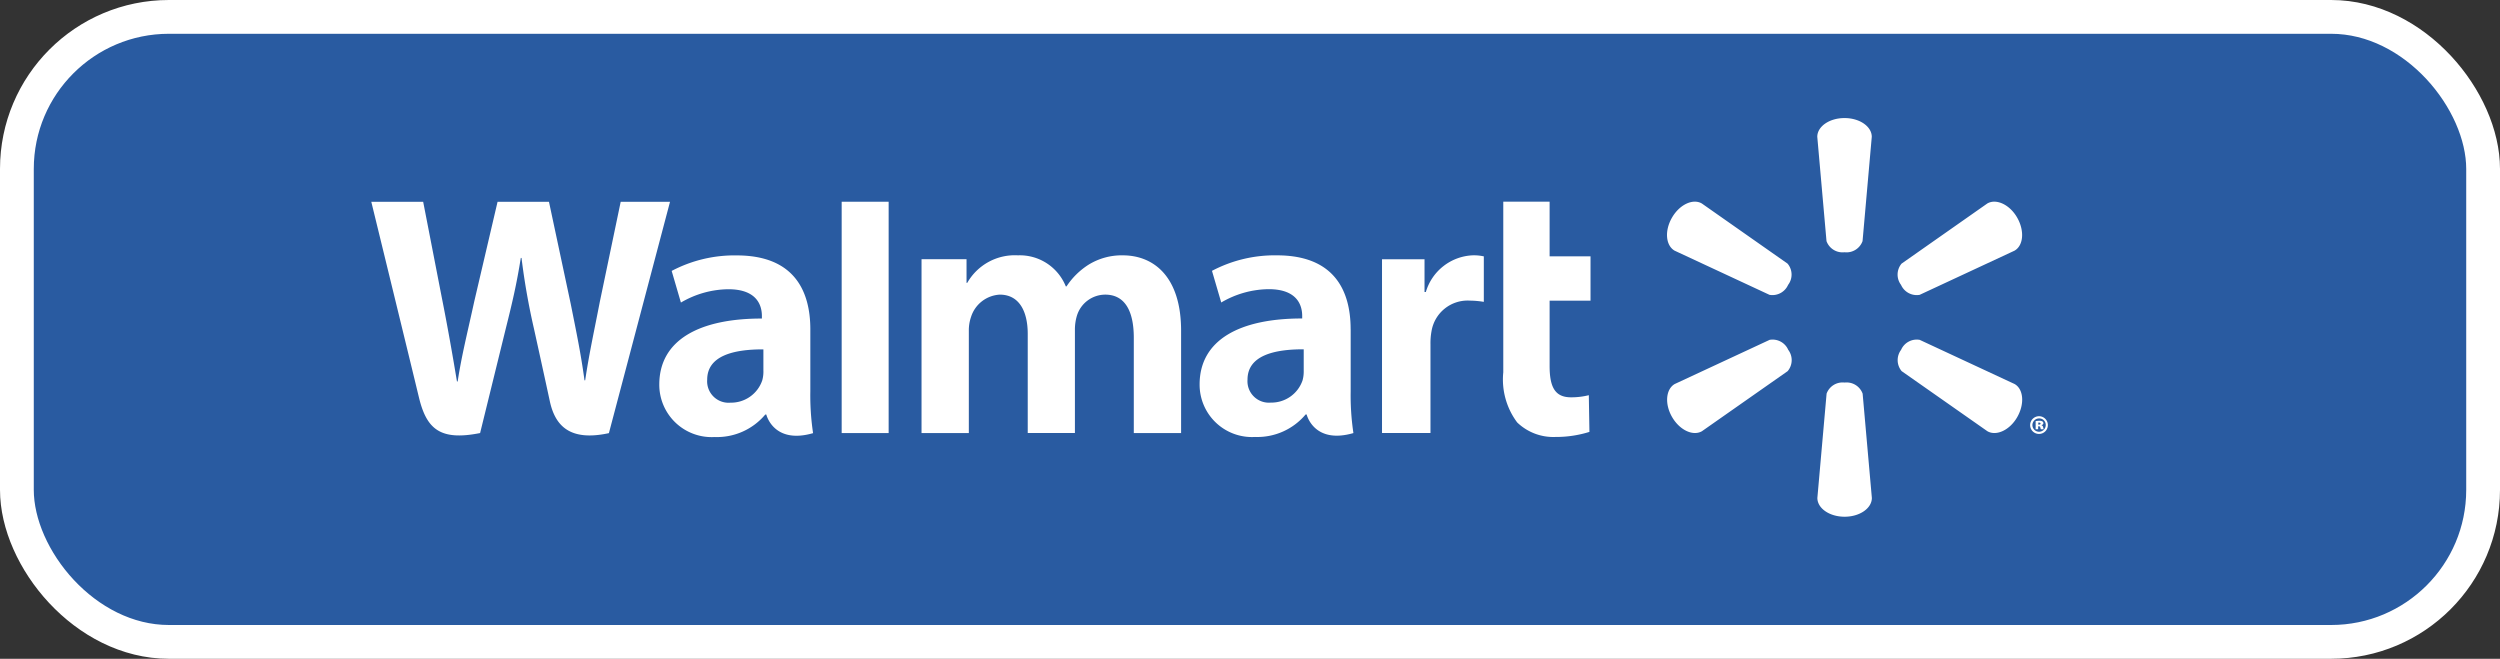 <svg xmlns="http://www.w3.org/2000/svg" width="148" height="39" viewBox="0 0 148 39">
  <rect x="0" y="0" width="148" height="39" fill="#333333" stroke="none"/>
  <g id="Walmart" transform="translate(1 1)">
    <rect id="Rectangle" width="146" height="37" rx="9" fill="#295ba1" stroke="#fff" stroke-miterlimit="10" stroke-width="2"/>
    <g id="Walmart_Logo" data-name="Walmart Logo" transform="translate(20.98 5.989)">
      <path id="Path_99" data-name="Path 99" d="M322.325,313.444a1.011,1.011,0,0,0,1.07-.659l.546-6.174c0-.61-.715-1.111-1.614-1.111s-1.612.5-1.612,1.111l.546,6.174a1.008,1.008,0,0,0,1.067.659h0m-3.337,1.928a1.006,1.006,0,0,0-.036-1.255l-5.075-3.56c-.528-.306-1.319.062-1.768.841s-.371,1.646.156,1.952l5.619,2.616a1.016,1.016,0,0,0,1.105-.6l0,0m6.677,0a1.017,1.017,0,0,0,1.105.6l5.619-2.616c.53-.306.6-1.174.158-1.952s-1.244-1.146-1.77-.841l-5.075,3.56a1.012,1.012,0,0,0-.036,1.255l0,0m-3.34,5.787a1.01,1.01,0,0,1,1.07.657l.546,6.173c0,.612-.715,1.112-1.614,1.112s-1.612-.5-1.612-1.112l.546-6.173a1.006,1.006,0,0,1,1.067-.657h0m3.34-1.929a1.011,1.011,0,0,1,1.105-.6l5.619,2.615c.53.306.6,1.175.158,1.954s-1.244,1.145-1.77.84l-5.075-3.557a1.015,1.015,0,0,1-.036-1.257h0m-6.676,0a1.01,1.01,0,0,1-.036,1.257l-5.075,3.557c-.528.305-1.319-.064-1.768-.84s-.371-1.648.156-1.954l5.619-2.615a1.011,1.011,0,0,1,1.105.6h0" transform="translate(-235.112 -305.5)" fill="#fff"/>
      <path id="Path_100" data-name="Path 100" d="M-329.3,360.474a1.962,1.962,0,0,1-.069.556,1.949,1.949,0,0,1-1.877,1.316,1.27,1.27,0,0,1-1.381-1.361c0-1.414,1.556-1.8,3.327-1.794v1.283Zm2.778-2.464c0-2.331-1-4.382-4.362-4.382a7.965,7.965,0,0,0-3.847.918l.548,1.874a5.633,5.633,0,0,1,2.806-.789c1.707,0,1.987.967,1.987,1.588v.147c-3.721-.005-6.073,1.283-6.073,3.908a3.1,3.1,0,0,0,3.281,3.106,3.727,3.727,0,0,0,2.993-1.33h.063s.424,1.778,2.768,1.1a15.114,15.114,0,0,1-.162-2.478v-3.66m-57.98-7.557s2.432,9.964,2.82,11.581c.453,1.888,1.269,2.582,3.622,2.113l1.518-6.177c.385-1.535.643-2.63.891-4.19h.043a41.012,41.012,0,0,0,.738,4.195s.618,2.8.935,4.277,1.2,2.4,3.5,1.9l3.618-13.695h-2.92l-1.236,5.921c-.332,1.723-.633,3.071-.866,4.646h-.041c-.211-1.562-.48-2.855-.817-4.534l-1.286-6.034h-3.043l-1.376,5.882c-.389,1.788-.755,3.231-.986,4.754h-.042c-.237-1.434-.554-3.249-.9-4.979,0,0-.817-4.207-1.1-5.657H-384.5m23.214,10.02a1.934,1.934,0,0,1-.07.556,1.949,1.949,0,0,1-1.877,1.316,1.269,1.269,0,0,1-1.381-1.361c0-1.414,1.556-1.8,3.327-1.794v1.283Zm2.778-2.464c0-2.331-1-4.382-4.361-4.382a7.968,7.968,0,0,0-3.848.918l.547,1.874a5.633,5.633,0,0,1,2.806-.789c1.708,0,1.988.967,1.988,1.588v.147c-3.723-.005-6.074,1.283-6.074,3.908a3.1,3.1,0,0,0,3.278,3.106,3.729,3.729,0,0,0,2.995-1.33h.063s.426,1.778,2.768,1.1a15.1,15.1,0,0,1-.162-2.478v-3.66m4.636,3.231V350.453h-2.781v13.695h2.781v-2.907m36.386-10.787v10.1a4.246,4.246,0,0,0,.823,2.966,3.082,3.082,0,0,0,2.264.86,6.627,6.627,0,0,0,2.013-.3l-.036-2.173a4.25,4.25,0,0,1-1.056.126c-.948,0-1.265-.607-1.265-1.858v-3.865h2.422v-2.621h-2.422v-3.238h-2.743m-7.179,3.407v10.288h2.869v-5.268a3.9,3.9,0,0,1,.062-.76,2.165,2.165,0,0,1,2.268-1.809,5.341,5.341,0,0,1,.828.073v-2.693a2.8,2.8,0,0,0-.632-.063,3.028,3.028,0,0,0-2.8,2.173h-.078V353.86h-2.518m-27.259,0v10.288h2.8v-6.033a2.428,2.428,0,0,1,.131-.842,1.894,1.894,0,0,1,1.7-1.319c1.129,0,1.656.954,1.656,2.33v5.863h2.793v-6.106a2.845,2.845,0,0,1,.117-.834,1.762,1.762,0,0,1,1.677-1.253c1.144,0,1.692.937,1.692,2.557v5.637h2.8v-6.06c0-3.2-1.623-4.46-3.454-4.46a3.73,3.73,0,0,0-2.03.558,4.352,4.352,0,0,0-1.3,1.282h-.041a2.934,2.934,0,0,0-2.835-1.84,3.238,3.238,0,0,0-3,1.63h-.042v-1.4h-2.653" transform="translate(384.5 -345.501)" fill="#fff"/>
      <path id="Path_101" data-name="Path 101" d="M507.493,466.232h.042c.056,0,.092-.023.092-.058s-.034-.06-.086-.06c-.018,0-.036,0-.048,0v.115h0Zm-.007.277h-.149v-.484a1.169,1.169,0,0,1,.213-.018.327.327,0,0,1,.194.04.125.125,0,0,1,.052.106c0,.05-.046.092-.113.11v.006a.142.142,0,0,1,.1.124.488.488,0,0,0,.034.116h-.168a.32.32,0,0,1-.033-.1c-.009-.049-.033-.074-.082-.074h-.049v.177Zm.061-.642a.394.394,0,1,0,.387.392.379.379,0,0,0-.387-.392h0Zm.01-.131a.525.525,0,1,1-.546.523.528.528,0,0,1,.546-.523h0" transform="translate(-408.807 -448.085)" fill="#fff"/>
    </g>
  </g>
</svg>

